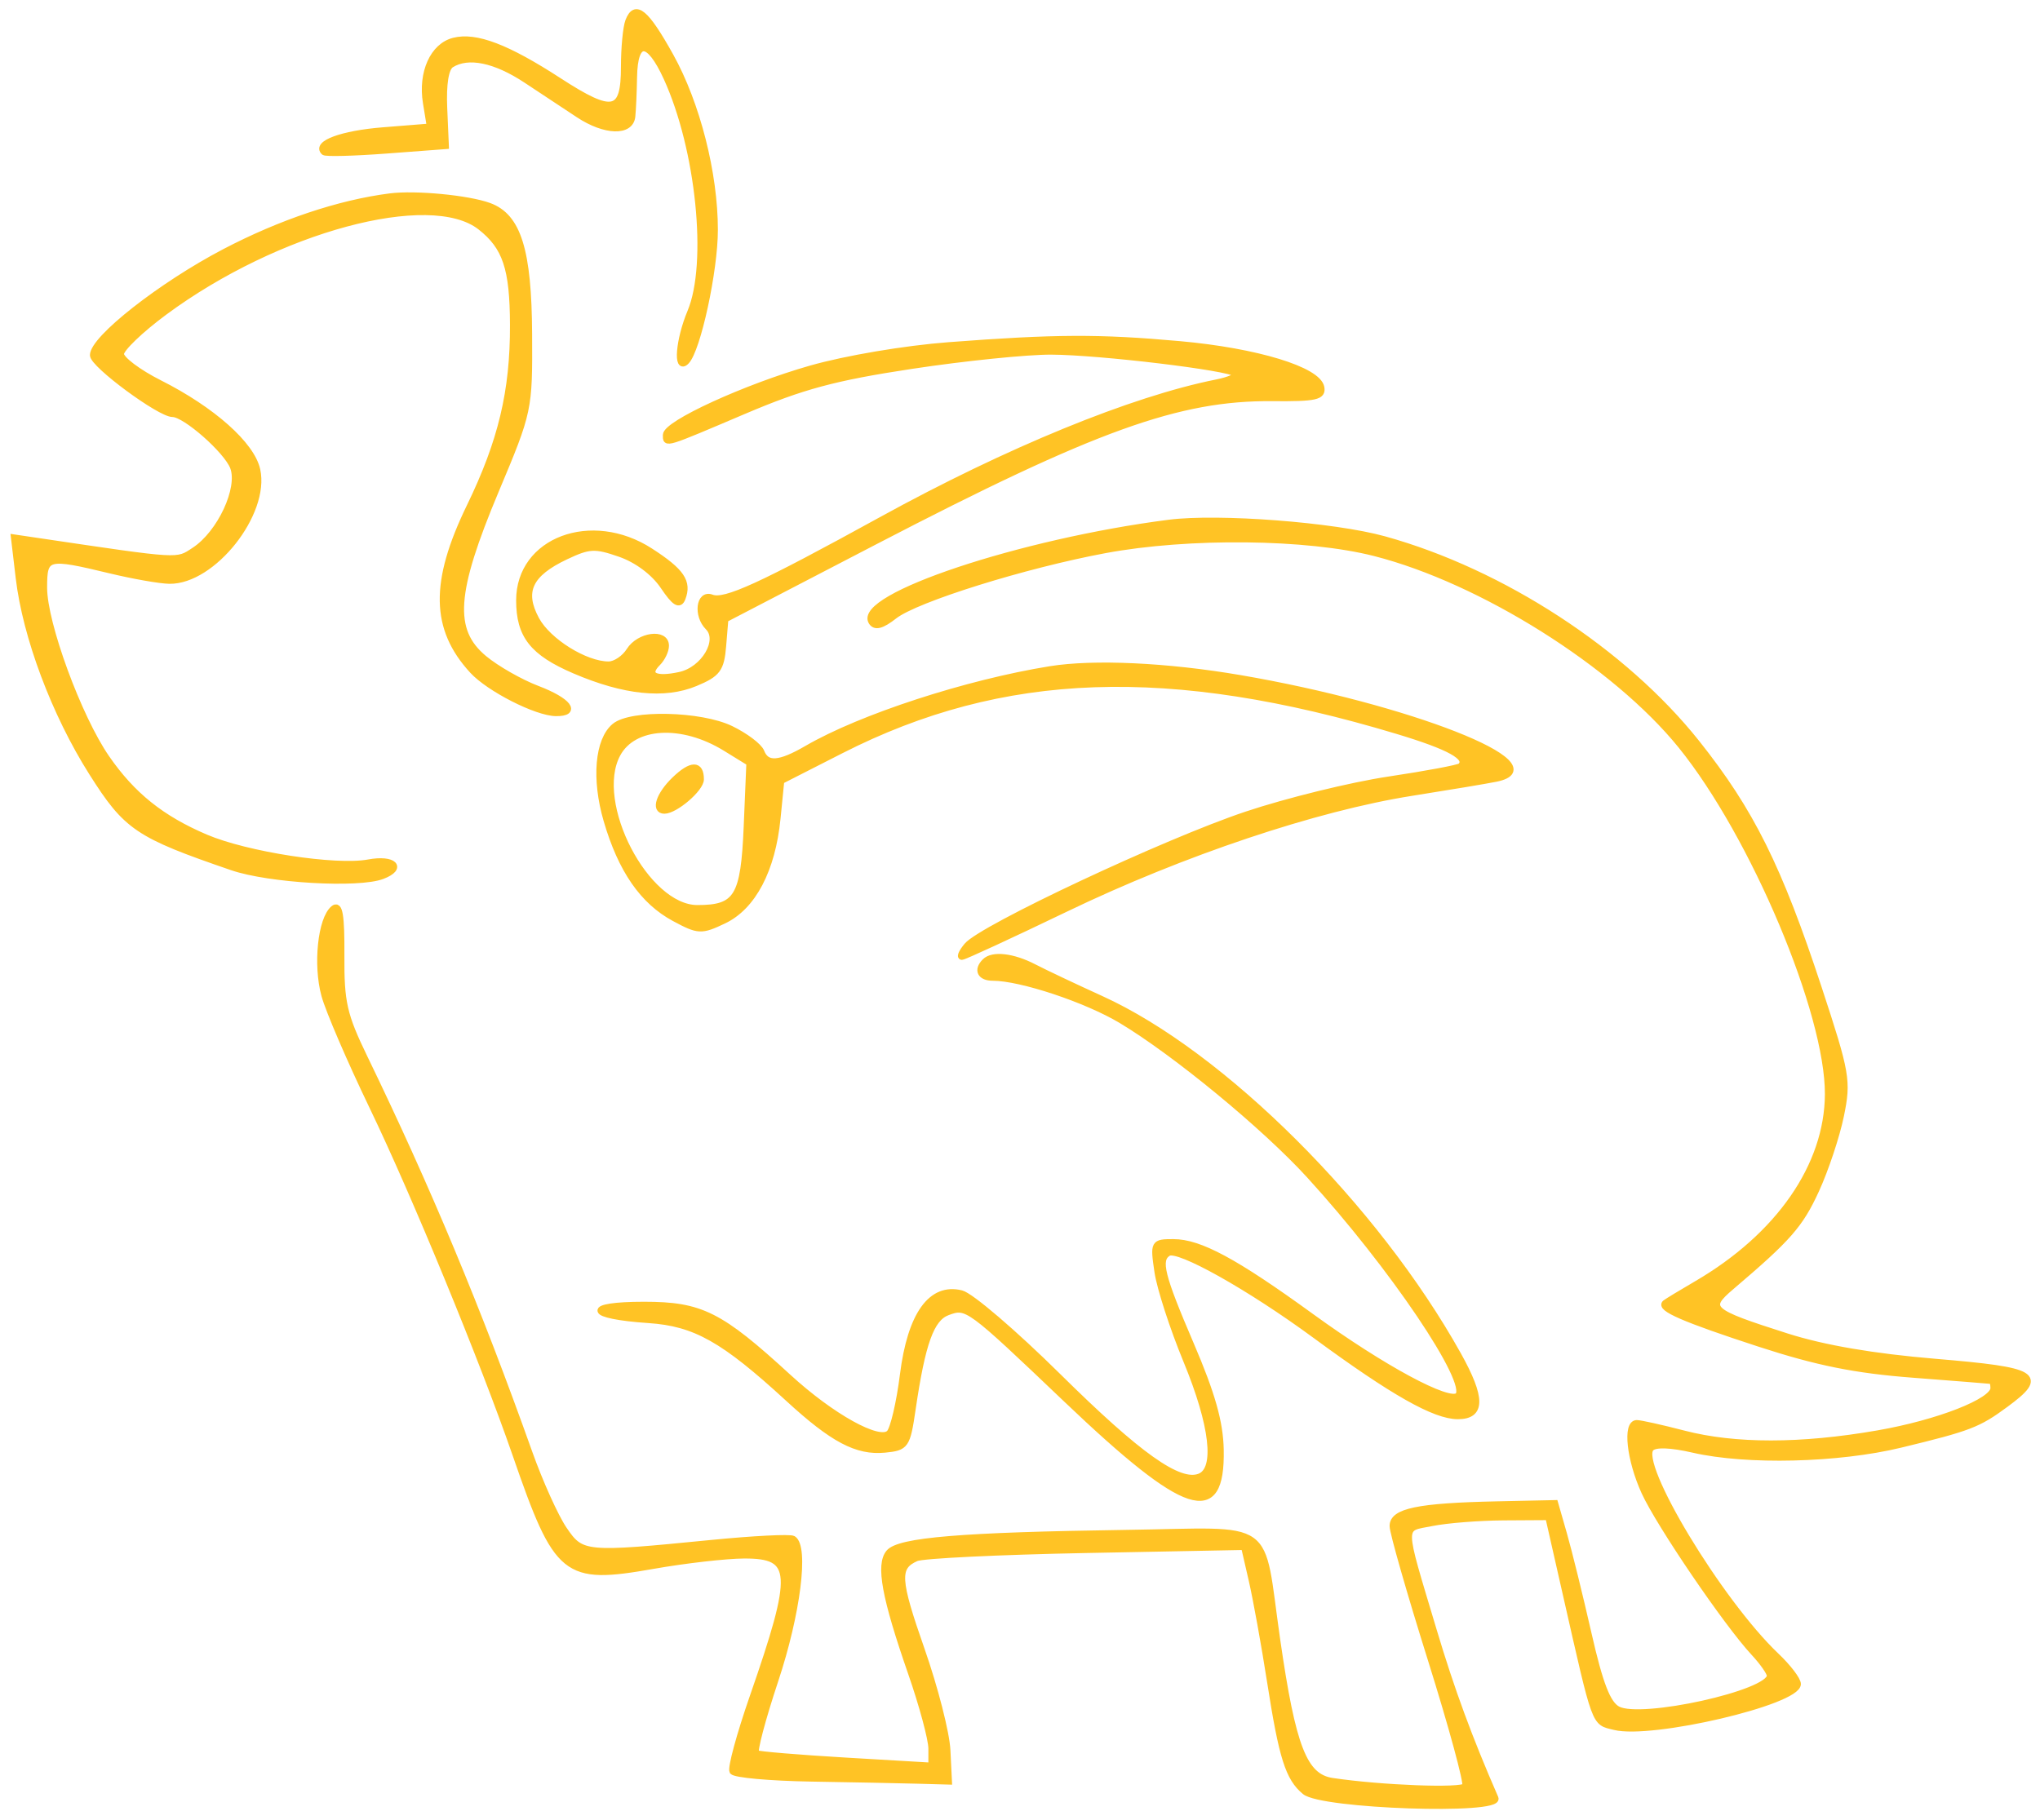 <?xml version="1.0" encoding="UTF-8"?> <svg xmlns="http://www.w3.org/2000/svg" width="669" height="597" viewBox="0 0 669 597" fill="none"> <mask id="path-1-outside-1_240_933" maskUnits="userSpaceOnUse" x="-3.418" y="-3.993" width="676.42" height="600.372" fill="black"> <rect fill="white" x="-3.418" y="-3.993" width="676.42" height="600.372"></rect> <path fill-rule="evenodd" clip-rule="evenodd" d="M206.063 6.9C205.277 8.939 204.635 15.692 204.635 21.906C204.635 37.216 201.022 37.999 183.339 26.52C166.289 15.452 156.079 11.557 148.849 13.366C142.019 15.073 138.084 23.822 139.695 33.718L140.967 41.53L125.617 42.759C112.123 43.836 103.283 47.101 106.26 49.902C106.805 50.416 116.016 50.176 126.728 49.37L146.205 47.902L145.664 35.46C145.321 27.545 146.155 22.367 147.956 21.228C153.494 17.721 162.389 19.548 172.556 26.276C178.227 30.029 185.96 35.14 189.741 37.638C198.375 43.341 206.777 43.608 207.346 38.2C207.577 36.003 207.836 30.191 207.919 25.287C208.136 12.589 212.717 12.678 218.578 25.495C229.247 48.822 233.076 86.427 226.403 102.341C222.565 111.494 221.706 122.021 225.081 118.56C228.798 114.745 234.423 88.772 234.423 75.419C234.423 56.879 228.603 34.024 219.893 18.363C211.83 3.866 208.345 0.976 206.063 6.9ZM127.874 64.438C111.156 66.584 92.049 72.996 73.628 82.64C52.82 93.534 30.491 111.065 30.491 116.507C30.491 119.612 52.394 135.796 56.594 135.796C60.742 135.796 74.352 147.768 76.449 153.258C79.095 160.198 72.198 174.985 63.736 180.51C57.841 184.359 59.674 184.469 12.382 177.462L4.587 176.309L6.145 189.528C8.425 208.855 17.89 234.095 30.092 253.389C41.508 271.44 45.08 273.855 76.105 284.503C88.236 288.665 117.545 290.37 125.395 287.368C132.484 284.658 129.125 281.378 120.844 282.926C110.123 284.93 80.853 280.417 67.455 274.695C52.923 268.49 43.377 260.829 34.92 248.578C25.75 235.301 14.451 204.513 14.451 192.804C14.451 182.288 15.265 182.076 36.219 187.117C43.781 188.936 52.481 190.461 55.554 190.505C69.804 190.712 87.491 168.365 84.352 154.119C82.526 145.834 69.641 134.387 52.321 125.655C45.355 122.144 39.656 117.85 39.656 116.115C39.656 114.377 46.102 108.193 53.977 102.371C90.793 75.156 141.109 61.591 157.524 74.455C165.831 80.966 168.184 88.016 168.243 106.567C168.312 128.358 164.378 144.836 154.003 166.214C141.996 190.95 142.264 206.207 154.951 219.996C160.418 225.938 175.929 233.833 182.294 233.913C189.627 234.004 186.437 229.826 176.201 225.932C170.645 223.818 162.792 219.336 158.753 215.976C147.692 206.775 148.561 194.399 162.616 160.908C173.569 134.81 173.633 134.506 173.502 109.542C173.358 82.101 169.907 71.024 160.416 67.542C153.521 65.015 136.224 63.365 127.874 64.438ZM311.184 113.243C296.755 114.341 277.4 117.61 265.913 120.888C244.477 127.007 218.383 138.969 218.383 142.677C218.383 145.804 217.593 146.046 243.937 134.844C263.129 126.682 273.619 123.854 298.978 120.005C316.209 117.388 336.831 115.286 344.805 115.332C360.861 115.423 403.16 120.516 405.263 122.612C406.001 123.347 403.178 124.63 398.994 125.466C371.307 130.986 330.571 147.679 289.022 170.529C249.461 192.288 237.704 197.671 233.376 196.016C229.26 194.443 228.371 201.908 232.216 205.739C236.554 210.06 230.862 219.679 222.939 221.414C214.809 223.192 211.656 221.489 215.673 217.487C217.164 216.001 218.383 213.451 218.383 211.818C218.383 207.17 209.575 208.344 206.395 213.416C204.821 215.928 201.753 217.982 199.578 217.982C191.943 217.982 179.746 210.385 175.871 203.214C170.895 194.009 173.619 188.206 185.562 182.56C193.235 178.93 195.112 178.839 203.324 181.69C208.908 183.631 214.46 187.781 217.497 192.283C221.22 197.808 222.822 198.821 223.8 196.278C225.881 190.877 223.521 187.4 213.278 180.782C193.978 168.314 170.264 177.216 170.264 196.927C170.264 208.474 174.689 214.088 188.43 219.978C204.704 226.952 217.904 228.329 228.039 224.11C235.355 221.064 236.508 219.514 237.138 211.882L237.86 203.143L287.021 177.597C358.838 140.28 386.435 130.321 417.281 130.591C431.492 130.714 433.905 130.182 433.3 127.052C432.189 121.297 412.094 115.172 386.891 112.905C360.341 110.519 346.189 110.581 311.184 113.243ZM383.362 171.488C334.877 177.693 280.69 195.76 285.809 204.011C286.964 205.874 289.171 205.296 293.316 202.047C300.394 196.5 336.05 185.357 362.419 180.453C389.799 175.36 428.708 175.786 450.82 181.421C485.848 190.345 529.691 217.918 551.278 244.602C575.086 274.029 599.624 332.292 599.457 359.007C599.312 382.426 583.364 405.434 556.361 421.179C551.32 424.12 546.709 426.916 546.116 427.393C543.96 429.128 552.273 432.738 576.983 440.794C595.937 446.976 608.439 449.49 627.393 450.937C641.256 451.997 652.857 452.924 653.171 452.994C653.485 453.067 653.744 454.133 653.744 455.364C653.744 459.667 635.589 466.77 615.81 470.208C590.525 474.6 568.968 474.614 552.147 470.249C544.89 468.365 537.97 466.824 536.772 466.824C533.115 466.824 534.432 478.808 539.253 489.394C544.077 499.987 566.241 532.564 575.138 542.139C578.044 545.265 580.42 548.657 580.42 549.675C580.42 555.447 538.181 564.784 530.53 560.702C527.198 558.926 524.71 552.504 520.948 535.964C518.152 523.677 514.539 509.002 512.919 503.352L509.972 493.078L490.857 493.487C464.992 494.04 456.681 495.77 456.709 500.601C456.723 502.742 462.346 522.389 469.206 544.262C476.066 566.135 481.162 584.867 480.528 585.887C479.451 587.625 452.921 586.616 436.93 584.225C427.677 582.844 423.933 573.26 418.83 537.888C413.104 498.19 418.69 502.146 369.359 502.849C315.372 503.621 294.819 505.322 291.51 509.297C288.183 513.289 290.142 523.923 298.785 548.805C302.454 559.366 305.455 570.523 305.455 573.601V579.194L277.386 577.543C261.947 576.635 248.703 575.53 247.951 575.089C247.2 574.648 250.036 563.905 254.252 551.214C261.521 529.341 264.293 507.365 260.111 504.79C259.115 504.178 247 504.792 233.188 506.158C191.7 510.258 190.729 510.166 184.941 501.653C182.17 497.58 177.07 486.28 173.603 476.541C156.805 429.343 140.328 389.829 119.572 346.969C112.785 332.954 111.848 328.827 111.942 313.401C112.022 300.201 111.381 296.368 109.364 298.034C105.21 301.468 103.647 316.483 106.399 326.509C107.765 331.484 114.82 347.882 122.077 362.95C135.979 391.811 158.43 446.362 169.057 477.098C182.762 516.741 185.243 518.748 214.215 513.643C224.698 511.796 238.105 510.267 244.008 510.242C260.719 510.178 261.058 515.744 246.842 556.666C242.544 569.037 239.562 580.025 240.22 581.082C240.875 582.139 252.472 583.189 265.987 583.413C279.503 583.636 295.202 583.949 300.873 584.109L311.184 584.397L310.682 574.123C310.405 568.473 306.626 553.691 302.284 541.274C294.147 518.015 293.909 514.05 300.476 511.137C302.584 510.203 327.638 508.988 356.152 508.438L407.994 507.438L410.54 518.522C411.938 524.617 414.63 539.514 416.518 551.625C420.414 576.594 422.519 583.253 427.922 587.721C433.513 592.344 492.372 594.35 490.408 589.851C481.797 570.117 476.023 554.417 470.159 534.793C459.42 498.847 459.461 501.633 469.623 499.592C474.481 498.617 485.049 497.781 493.11 497.733L507.765 497.644L513.462 522.757C523.457 566.827 522.714 564.8 529.462 566.487C541.609 569.523 589.586 558.293 589.586 552.412C589.586 551.011 586.41 546.847 582.528 543.16C563.881 525.442 536.481 480.011 541.453 475.057C542.858 473.657 547.873 473.835 555.336 475.552C572.82 479.572 602.841 478.844 623.239 473.904C645.91 468.411 648.675 467.352 657.754 460.663C670.73 451.104 668.115 449.524 634.657 446.723C614.293 445.018 598.064 442.237 585.965 438.381C560.469 430.254 559.372 429.268 567.817 422.085C586.517 406.178 590.332 401.829 595.557 390.455C598.664 383.697 602.328 372.689 603.703 365.993C606.061 354.492 605.66 352.177 596.453 324.179C583.383 284.441 574.275 266.114 556.452 243.695C532.583 213.672 492.622 187.626 453.971 176.903C437.425 172.312 399.59 169.41 383.362 171.488ZM344.409 219.528C317.041 223.939 282.347 235.253 264.653 245.538C255.6 250.8 251.4 251.106 249.674 246.622C248.971 244.796 244.477 241.403 239.691 239.081C229.783 234.28 206.961 233.762 201.574 238.218C196.07 242.768 194.977 255.544 198.932 269.095C203.675 285.352 210.813 295.676 221.154 301.239C229.04 305.483 229.952 305.527 237.335 302.02C246.927 297.461 253.29 285.357 254.97 268.472L256.191 256.181L275.798 246.193C328.759 219.22 383.612 217.295 458.294 239.796C475.452 244.965 481.813 248.499 478.999 251.302C478.417 251.882 467.836 253.868 455.485 255.717C443.135 257.564 422.114 262.728 408.769 267.191C382.308 276.045 321.978 304.36 317.102 310.214C315.427 312.223 314.676 313.866 315.427 313.866C316.181 313.866 331.515 306.78 349.507 298.119C387.775 279.695 431.442 265.048 462.946 260.066C475.255 258.121 487.72 256.037 490.646 255.434C511.083 251.234 461.807 231.881 406.622 222.434C382.725 218.343 358.714 217.222 344.409 219.528ZM237.897 245.401L245.767 250.247L244.892 271.088C243.918 294.247 241.721 297.886 228.706 297.886C211.835 297.886 193.914 263.356 202.493 247.382C207.783 237.531 223.674 236.643 237.897 245.401ZM221.248 255.738C216.161 260.632 214.408 265.924 217.872 265.924C221.454 265.924 229.84 258.729 229.84 255.656C229.84 250.451 226.712 250.48 221.248 255.738ZM323.023 315.389C320.221 318.179 321.447 320.715 325.597 320.715C334.799 320.715 356.326 327.879 367.753 334.746C385.511 345.415 414.69 369.456 429.357 385.506C456.477 415.182 482.375 453.558 478.133 457.784C475.278 460.629 453.48 448.878 429.987 431.831C405.027 413.721 393.43 407.468 384.803 407.468C378.287 407.468 378.184 407.657 379.588 417.17C380.374 422.508 384.622 435.605 389.026 446.278C397.811 467.566 399.464 482.049 393.373 484.376C386.632 486.956 373.447 477.591 346.989 451.437C332.656 437.269 318.381 425.04 315.265 424.261C305.368 421.786 298.613 431.201 296.125 450.947C294.963 460.174 292.945 468.788 291.641 470.087C288.316 473.399 272.719 464.738 258.482 451.668C236.141 431.16 229.854 428.014 211.211 428.014C191.393 428.014 192.486 431.653 212.714 433.012C227.961 434.037 237.285 439.283 258.482 458.77C273.108 472.217 281.016 476.399 290.135 475.52C297.108 474.847 297.518 474.253 299.276 462.259C302.472 440.463 305.352 432.473 310.739 430.468C317.125 428.094 317.506 428.373 349.784 459.135C389.077 496.583 400.783 500.393 400.314 475.584C400.144 466.578 397.52 457.284 390.575 441.091C380.812 418.321 379.554 413.237 383.138 411.031C386.339 409.059 409.807 422.222 431.403 438.103C456.748 456.741 470.519 464.541 478.083 464.541C486.096 464.541 486.132 458.642 478.209 444.433C451.106 395.822 400.861 345.73 361.06 327.635C352.532 323.756 342.635 319.074 339.068 317.225C332.161 313.65 325.53 312.889 323.023 315.389Z"></path> </mask> <path fill-rule="evenodd" clip-rule="evenodd" d="M206.063 6.9C205.277 8.939 204.635 15.692 204.635 21.906C204.635 37.216 201.022 37.999 183.339 26.52C166.289 15.452 156.079 11.557 148.849 13.366C142.019 15.073 138.084 23.822 139.695 33.718L140.967 41.53L125.617 42.759C112.123 43.836 103.283 47.101 106.26 49.902C106.805 50.416 116.016 50.176 126.728 49.37L146.205 47.902L145.664 35.46C145.321 27.545 146.155 22.367 147.956 21.228C153.494 17.721 162.389 19.548 172.556 26.276C178.227 30.029 185.96 35.14 189.741 37.638C198.375 43.341 206.777 43.608 207.346 38.2C207.577 36.003 207.836 30.191 207.919 25.287C208.136 12.589 212.717 12.678 218.578 25.495C229.247 48.822 233.076 86.427 226.403 102.341C222.565 111.494 221.706 122.021 225.081 118.56C228.798 114.745 234.423 88.772 234.423 75.419C234.423 56.879 228.603 34.024 219.893 18.363C211.83 3.866 208.345 0.976 206.063 6.9ZM127.874 64.438C111.156 66.584 92.049 72.996 73.628 82.64C52.82 93.534 30.491 111.065 30.491 116.507C30.491 119.612 52.394 135.796 56.594 135.796C60.742 135.796 74.352 147.768 76.449 153.258C79.095 160.198 72.198 174.985 63.736 180.51C57.841 184.359 59.674 184.469 12.382 177.462L4.587 176.309L6.145 189.528C8.425 208.855 17.89 234.095 30.092 253.389C41.508 271.44 45.08 273.855 76.105 284.503C88.236 288.665 117.545 290.37 125.395 287.368C132.484 284.658 129.125 281.378 120.844 282.926C110.123 284.93 80.853 280.417 67.455 274.695C52.923 268.49 43.377 260.829 34.92 248.578C25.75 235.301 14.451 204.513 14.451 192.804C14.451 182.288 15.265 182.076 36.219 187.117C43.781 188.936 52.481 190.461 55.554 190.505C69.804 190.712 87.491 168.365 84.352 154.119C82.526 145.834 69.641 134.387 52.321 125.655C45.355 122.144 39.656 117.85 39.656 116.115C39.656 114.377 46.102 108.193 53.977 102.371C90.793 75.156 141.109 61.591 157.524 74.455C165.831 80.966 168.184 88.016 168.243 106.567C168.312 128.358 164.378 144.836 154.003 166.214C141.996 190.95 142.264 206.207 154.951 219.996C160.418 225.938 175.929 233.833 182.294 233.913C189.627 234.004 186.437 229.826 176.201 225.932C170.645 223.818 162.792 219.336 158.753 215.976C147.692 206.775 148.561 194.399 162.616 160.908C173.569 134.81 173.633 134.506 173.502 109.542C173.358 82.101 169.907 71.024 160.416 67.542C153.521 65.015 136.224 63.365 127.874 64.438ZM311.184 113.243C296.755 114.341 277.4 117.61 265.913 120.888C244.477 127.007 218.383 138.969 218.383 142.677C218.383 145.804 217.593 146.046 243.937 134.844C263.129 126.682 273.619 123.854 298.978 120.005C316.209 117.388 336.831 115.286 344.805 115.332C360.861 115.423 403.16 120.516 405.263 122.612C406.001 123.347 403.178 124.63 398.994 125.466C371.307 130.986 330.571 147.679 289.022 170.529C249.461 192.288 237.704 197.671 233.376 196.016C229.26 194.443 228.371 201.908 232.216 205.739C236.554 210.06 230.862 219.679 222.939 221.414C214.809 223.192 211.656 221.489 215.673 217.487C217.164 216.001 218.383 213.451 218.383 211.818C218.383 207.17 209.575 208.344 206.395 213.416C204.821 215.928 201.753 217.982 199.578 217.982C191.943 217.982 179.746 210.385 175.871 203.214C170.895 194.009 173.619 188.206 185.562 182.56C193.235 178.93 195.112 178.839 203.324 181.69C208.908 183.631 214.46 187.781 217.497 192.283C221.22 197.808 222.822 198.821 223.8 196.278C225.881 190.877 223.521 187.4 213.278 180.782C193.978 168.314 170.264 177.216 170.264 196.927C170.264 208.474 174.689 214.088 188.43 219.978C204.704 226.952 217.904 228.329 228.039 224.11C235.355 221.064 236.508 219.514 237.138 211.882L237.86 203.143L287.021 177.597C358.838 140.28 386.435 130.321 417.281 130.591C431.492 130.714 433.905 130.182 433.3 127.052C432.189 121.297 412.094 115.172 386.891 112.905C360.341 110.519 346.189 110.581 311.184 113.243ZM383.362 171.488C334.877 177.693 280.69 195.76 285.809 204.011C286.964 205.874 289.171 205.296 293.316 202.047C300.394 196.5 336.05 185.357 362.419 180.453C389.799 175.36 428.708 175.786 450.82 181.421C485.848 190.345 529.691 217.918 551.278 244.602C575.086 274.029 599.624 332.292 599.457 359.007C599.312 382.426 583.364 405.434 556.361 421.179C551.32 424.12 546.709 426.916 546.116 427.393C543.96 429.128 552.273 432.738 576.983 440.794C595.937 446.976 608.439 449.49 627.393 450.937C641.256 451.997 652.857 452.924 653.171 452.994C653.485 453.067 653.744 454.133 653.744 455.364C653.744 459.667 635.589 466.77 615.81 470.208C590.525 474.6 568.968 474.614 552.147 470.249C544.89 468.365 537.97 466.824 536.772 466.824C533.115 466.824 534.432 478.808 539.253 489.394C544.077 499.987 566.241 532.564 575.138 542.139C578.044 545.265 580.42 548.657 580.42 549.675C580.42 555.447 538.181 564.784 530.53 560.702C527.198 558.926 524.71 552.504 520.948 535.964C518.152 523.677 514.539 509.002 512.919 503.352L509.972 493.078L490.857 493.487C464.992 494.04 456.681 495.77 456.709 500.601C456.723 502.742 462.346 522.389 469.206 544.262C476.066 566.135 481.162 584.867 480.528 585.887C479.451 587.625 452.921 586.616 436.93 584.225C427.677 582.844 423.933 573.26 418.83 537.888C413.104 498.19 418.69 502.146 369.359 502.849C315.372 503.621 294.819 505.322 291.51 509.297C288.183 513.289 290.142 523.923 298.785 548.805C302.454 559.366 305.455 570.523 305.455 573.601V579.194L277.386 577.543C261.947 576.635 248.703 575.53 247.951 575.089C247.2 574.648 250.036 563.905 254.252 551.214C261.521 529.341 264.293 507.365 260.111 504.79C259.115 504.178 247 504.792 233.188 506.158C191.7 510.258 190.729 510.166 184.941 501.653C182.17 497.58 177.07 486.28 173.603 476.541C156.805 429.343 140.328 389.829 119.572 346.969C112.785 332.954 111.848 328.827 111.942 313.401C112.022 300.201 111.381 296.368 109.364 298.034C105.21 301.468 103.647 316.483 106.399 326.509C107.765 331.484 114.82 347.882 122.077 362.95C135.979 391.811 158.43 446.362 169.057 477.098C182.762 516.741 185.243 518.748 214.215 513.643C224.698 511.796 238.105 510.267 244.008 510.242C260.719 510.178 261.058 515.744 246.842 556.666C242.544 569.037 239.562 580.025 240.22 581.082C240.875 582.139 252.472 583.189 265.987 583.413C279.503 583.636 295.202 583.949 300.873 584.109L311.184 584.397L310.682 574.123C310.405 568.473 306.626 553.691 302.284 541.274C294.147 518.015 293.909 514.05 300.476 511.137C302.584 510.203 327.638 508.988 356.152 508.438L407.994 507.438L410.54 518.522C411.938 524.617 414.63 539.514 416.518 551.625C420.414 576.594 422.519 583.253 427.922 587.721C433.513 592.344 492.372 594.35 490.408 589.851C481.797 570.117 476.023 554.417 470.159 534.793C459.42 498.847 459.461 501.633 469.623 499.592C474.481 498.617 485.049 497.781 493.11 497.733L507.765 497.644L513.462 522.757C523.457 566.827 522.714 564.8 529.462 566.487C541.609 569.523 589.586 558.293 589.586 552.412C589.586 551.011 586.41 546.847 582.528 543.16C563.881 525.442 536.481 480.011 541.453 475.057C542.858 473.657 547.873 473.835 555.336 475.552C572.82 479.572 602.841 478.844 623.239 473.904C645.91 468.411 648.675 467.352 657.754 460.663C670.73 451.104 668.115 449.524 634.657 446.723C614.293 445.018 598.064 442.237 585.965 438.381C560.469 430.254 559.372 429.268 567.817 422.085C586.517 406.178 590.332 401.829 595.557 390.455C598.664 383.697 602.328 372.689 603.703 365.993C606.061 354.492 605.66 352.177 596.453 324.179C583.383 284.441 574.275 266.114 556.452 243.695C532.583 213.672 492.622 187.626 453.971 176.903C437.425 172.312 399.59 169.41 383.362 171.488ZM344.409 219.528C317.041 223.939 282.347 235.253 264.653 245.538C255.6 250.8 251.4 251.106 249.674 246.622C248.971 244.796 244.477 241.403 239.691 239.081C229.783 234.28 206.961 233.762 201.574 238.218C196.07 242.768 194.977 255.544 198.932 269.095C203.675 285.352 210.813 295.676 221.154 301.239C229.04 305.483 229.952 305.527 237.335 302.02C246.927 297.461 253.29 285.357 254.97 268.472L256.191 256.181L275.798 246.193C328.759 219.22 383.612 217.295 458.294 239.796C475.452 244.965 481.813 248.499 478.999 251.302C478.417 251.882 467.836 253.868 455.485 255.717C443.135 257.564 422.114 262.728 408.769 267.191C382.308 276.045 321.978 304.36 317.102 310.214C315.427 312.223 314.676 313.866 315.427 313.866C316.181 313.866 331.515 306.78 349.507 298.119C387.775 279.695 431.442 265.048 462.946 260.066C475.255 258.121 487.72 256.037 490.646 255.434C511.083 251.234 461.807 231.881 406.622 222.434C382.725 218.343 358.714 217.222 344.409 219.528ZM237.897 245.401L245.767 250.247L244.892 271.088C243.918 294.247 241.721 297.886 228.706 297.886C211.835 297.886 193.914 263.356 202.493 247.382C207.783 237.531 223.674 236.643 237.897 245.401ZM221.248 255.738C216.161 260.632 214.408 265.924 217.872 265.924C221.454 265.924 229.84 258.729 229.84 255.656C229.84 250.451 226.712 250.48 221.248 255.738ZM323.023 315.389C320.221 318.179 321.447 320.715 325.597 320.715C334.799 320.715 356.326 327.879 367.753 334.746C385.511 345.415 414.69 369.456 429.357 385.506C456.477 415.182 482.375 453.558 478.133 457.784C475.278 460.629 453.48 448.878 429.987 431.831C405.027 413.721 393.43 407.468 384.803 407.468C378.287 407.468 378.184 407.657 379.588 417.17C380.374 422.508 384.622 435.605 389.026 446.278C397.811 467.566 399.464 482.049 393.373 484.376C386.632 486.956 373.447 477.591 346.989 451.437C332.656 437.269 318.381 425.04 315.265 424.261C305.368 421.786 298.613 431.201 296.125 450.947C294.963 460.174 292.945 468.788 291.641 470.087C288.316 473.399 272.719 464.738 258.482 451.668C236.141 431.16 229.854 428.014 211.211 428.014C191.393 428.014 192.486 431.653 212.714 433.012C227.961 434.037 237.285 439.283 258.482 458.77C273.108 472.217 281.016 476.399 290.135 475.52C297.108 474.847 297.518 474.253 299.276 462.259C302.472 440.463 305.352 432.473 310.739 430.468C317.125 428.094 317.506 428.373 349.784 459.135C389.077 496.583 400.783 500.393 400.314 475.584C400.144 466.578 397.52 457.284 390.575 441.091C380.812 418.321 379.554 413.237 383.138 411.031C386.339 409.059 409.807 422.222 431.403 438.103C456.748 456.741 470.519 464.541 478.083 464.541C486.096 464.541 486.132 458.642 478.209 444.433C451.106 395.822 400.861 345.73 361.06 327.635C352.532 323.756 342.635 319.074 339.068 317.225C332.161 313.65 325.53 312.889 323.023 315.389Z" fill="#FFC325"></path> <path fill-rule="evenodd" clip-rule="evenodd" d="M206.063 6.9C205.277 8.939 204.635 15.692 204.635 21.906C204.635 37.216 201.022 37.999 183.339 26.52C166.289 15.452 156.079 11.557 148.849 13.366C142.019 15.073 138.084 23.822 139.695 33.718L140.967 41.53L125.617 42.759C112.123 43.836 103.283 47.101 106.26 49.902C106.805 50.416 116.016 50.176 126.728 49.37L146.205 47.902L145.664 35.46C145.321 27.545 146.155 22.367 147.956 21.228C153.494 17.721 162.389 19.548 172.556 26.276C178.227 30.029 185.96 35.14 189.741 37.638C198.375 43.341 206.777 43.608 207.346 38.2C207.577 36.003 207.836 30.191 207.919 25.287C208.136 12.589 212.717 12.678 218.578 25.495C229.247 48.822 233.076 86.427 226.403 102.341C222.565 111.494 221.706 122.021 225.081 118.56C228.798 114.745 234.423 88.772 234.423 75.419C234.423 56.879 228.603 34.024 219.893 18.363C211.83 3.866 208.345 0.976 206.063 6.9ZM127.874 64.438C111.156 66.584 92.049 72.996 73.628 82.64C52.82 93.534 30.491 111.065 30.491 116.507C30.491 119.612 52.394 135.796 56.594 135.796C60.742 135.796 74.352 147.768 76.449 153.258C79.095 160.198 72.198 174.985 63.736 180.51C57.841 184.359 59.674 184.469 12.382 177.462L4.587 176.309L6.145 189.528C8.425 208.855 17.89 234.095 30.092 253.389C41.508 271.44 45.08 273.855 76.105 284.503C88.236 288.665 117.545 290.37 125.395 287.368C132.484 284.658 129.125 281.378 120.844 282.926C110.123 284.93 80.853 280.417 67.455 274.695C52.923 268.49 43.377 260.829 34.92 248.578C25.75 235.301 14.451 204.513 14.451 192.804C14.451 182.288 15.265 182.076 36.219 187.117C43.781 188.936 52.481 190.461 55.554 190.505C69.804 190.712 87.491 168.365 84.352 154.119C82.526 145.834 69.641 134.387 52.321 125.655C45.355 122.144 39.656 117.85 39.656 116.115C39.656 114.377 46.102 108.193 53.977 102.371C90.793 75.156 141.109 61.591 157.524 74.455C165.831 80.966 168.184 88.016 168.243 106.567C168.312 128.358 164.378 144.836 154.003 166.214C141.996 190.95 142.264 206.207 154.951 219.996C160.418 225.938 175.929 233.833 182.294 233.913C189.627 234.004 186.437 229.826 176.201 225.932C170.645 223.818 162.792 219.336 158.753 215.976C147.692 206.775 148.561 194.399 162.616 160.908C173.569 134.81 173.633 134.506 173.502 109.542C173.358 82.101 169.907 71.024 160.416 67.542C153.521 65.015 136.224 63.365 127.874 64.438ZM311.184 113.243C296.755 114.341 277.4 117.61 265.913 120.888C244.477 127.007 218.383 138.969 218.383 142.677C218.383 145.804 217.593 146.046 243.937 134.844C263.129 126.682 273.619 123.854 298.978 120.005C316.209 117.388 336.831 115.286 344.805 115.332C360.861 115.423 403.16 120.516 405.263 122.612C406.001 123.347 403.178 124.63 398.994 125.466C371.307 130.986 330.571 147.679 289.022 170.529C249.461 192.288 237.704 197.671 233.376 196.016C229.26 194.443 228.371 201.908 232.216 205.739C236.554 210.06 230.862 219.679 222.939 221.414C214.809 223.192 211.656 221.489 215.673 217.487C217.164 216.001 218.383 213.451 218.383 211.818C218.383 207.17 209.575 208.344 206.395 213.416C204.821 215.928 201.753 217.982 199.578 217.982C191.943 217.982 179.746 210.385 175.871 203.214C170.895 194.009 173.619 188.206 185.562 182.56C193.235 178.93 195.112 178.839 203.324 181.69C208.908 183.631 214.46 187.781 217.497 192.283C221.22 197.808 222.822 198.821 223.8 196.278C225.881 190.877 223.521 187.4 213.278 180.782C193.978 168.314 170.264 177.216 170.264 196.927C170.264 208.474 174.689 214.088 188.43 219.978C204.704 226.952 217.904 228.329 228.039 224.11C235.355 221.064 236.508 219.514 237.138 211.882L237.86 203.143L287.021 177.597C358.838 140.28 386.435 130.321 417.281 130.591C431.492 130.714 433.905 130.182 433.3 127.052C432.189 121.297 412.094 115.172 386.891 112.905C360.341 110.519 346.189 110.581 311.184 113.243ZM383.362 171.488C334.877 177.693 280.69 195.76 285.809 204.011C286.964 205.874 289.171 205.296 293.316 202.047C300.394 196.5 336.05 185.357 362.419 180.453C389.799 175.36 428.708 175.786 450.82 181.421C485.848 190.345 529.691 217.918 551.278 244.602C575.086 274.029 599.624 332.292 599.457 359.007C599.312 382.426 583.364 405.434 556.361 421.179C551.32 424.12 546.709 426.916 546.116 427.393C543.96 429.128 552.273 432.738 576.983 440.794C595.937 446.976 608.439 449.49 627.393 450.937C641.256 451.997 652.857 452.924 653.171 452.994C653.485 453.067 653.744 454.133 653.744 455.364C653.744 459.667 635.589 466.77 615.81 470.208C590.525 474.6 568.968 474.614 552.147 470.249C544.89 468.365 537.97 466.824 536.772 466.824C533.115 466.824 534.432 478.808 539.253 489.394C544.077 499.987 566.241 532.564 575.138 542.139C578.044 545.265 580.42 548.657 580.42 549.675C580.42 555.447 538.181 564.784 530.53 560.702C527.198 558.926 524.71 552.504 520.948 535.964C518.152 523.677 514.539 509.002 512.919 503.352L509.972 493.078L490.857 493.487C464.992 494.04 456.681 495.77 456.709 500.601C456.723 502.742 462.346 522.389 469.206 544.262C476.066 566.135 481.162 584.867 480.528 585.887C479.451 587.625 452.921 586.616 436.93 584.225C427.677 582.844 423.933 573.26 418.83 537.888C413.104 498.19 418.69 502.146 369.359 502.849C315.372 503.621 294.819 505.322 291.51 509.297C288.183 513.289 290.142 523.923 298.785 548.805C302.454 559.366 305.455 570.523 305.455 573.601V579.194L277.386 577.543C261.947 576.635 248.703 575.53 247.951 575.089C247.2 574.648 250.036 563.905 254.252 551.214C261.521 529.341 264.293 507.365 260.111 504.79C259.115 504.178 247 504.792 233.188 506.158C191.7 510.258 190.729 510.166 184.941 501.653C182.17 497.58 177.07 486.28 173.603 476.541C156.805 429.343 140.328 389.829 119.572 346.969C112.785 332.954 111.848 328.827 111.942 313.401C112.022 300.201 111.381 296.368 109.364 298.034C105.21 301.468 103.647 316.483 106.399 326.509C107.765 331.484 114.82 347.882 122.077 362.95C135.979 391.811 158.43 446.362 169.057 477.098C182.762 516.741 185.243 518.748 214.215 513.643C224.698 511.796 238.105 510.267 244.008 510.242C260.719 510.178 261.058 515.744 246.842 556.666C242.544 569.037 239.562 580.025 240.22 581.082C240.875 582.139 252.472 583.189 265.987 583.413C279.503 583.636 295.202 583.949 300.873 584.109L311.184 584.397L310.682 574.123C310.405 568.473 306.626 553.691 302.284 541.274C294.147 518.015 293.909 514.05 300.476 511.137C302.584 510.203 327.638 508.988 356.152 508.438L407.994 507.438L410.54 518.522C411.938 524.617 414.63 539.514 416.518 551.625C420.414 576.594 422.519 583.253 427.922 587.721C433.513 592.344 492.372 594.35 490.408 589.851C481.797 570.117 476.023 554.417 470.159 534.793C459.42 498.847 459.461 501.633 469.623 499.592C474.481 498.617 485.049 497.781 493.11 497.733L507.765 497.644L513.462 522.757C523.457 566.827 522.714 564.8 529.462 566.487C541.609 569.523 589.586 558.293 589.586 552.412C589.586 551.011 586.41 546.847 582.528 543.16C563.881 525.442 536.481 480.011 541.453 475.057C542.858 473.657 547.873 473.835 555.336 475.552C572.82 479.572 602.841 478.844 623.239 473.904C645.91 468.411 648.675 467.352 657.754 460.663C670.73 451.104 668.115 449.524 634.657 446.723C614.293 445.018 598.064 442.237 585.965 438.381C560.469 430.254 559.372 429.268 567.817 422.085C586.517 406.178 590.332 401.829 595.557 390.455C598.664 383.697 602.328 372.689 603.703 365.993C606.061 354.492 605.66 352.177 596.453 324.179C583.383 284.441 574.275 266.114 556.452 243.695C532.583 213.672 492.622 187.626 453.971 176.903C437.425 172.312 399.59 169.41 383.362 171.488ZM344.409 219.528C317.041 223.939 282.347 235.253 264.653 245.538C255.6 250.8 251.4 251.106 249.674 246.622C248.971 244.796 244.477 241.403 239.691 239.081C229.783 234.28 206.961 233.762 201.574 238.218C196.07 242.768 194.977 255.544 198.932 269.095C203.675 285.352 210.813 295.676 221.154 301.239C229.04 305.483 229.952 305.527 237.335 302.02C246.927 297.461 253.29 285.357 254.97 268.472L256.191 256.181L275.798 246.193C328.759 219.22 383.612 217.295 458.294 239.796C475.452 244.965 481.813 248.499 478.999 251.302C478.417 251.882 467.836 253.868 455.485 255.717C443.135 257.564 422.114 262.728 408.769 267.191C382.308 276.045 321.978 304.36 317.102 310.214C315.427 312.223 314.676 313.866 315.427 313.866C316.181 313.866 331.515 306.78 349.507 298.119C387.775 279.695 431.442 265.048 462.946 260.066C475.255 258.121 487.72 256.037 490.646 255.434C511.083 251.234 461.807 231.881 406.622 222.434C382.725 218.343 358.714 217.222 344.409 219.528ZM237.897 245.401L245.767 250.247L244.892 271.088C243.918 294.247 241.721 297.886 228.706 297.886C211.835 297.886 193.914 263.356 202.493 247.382C207.783 237.531 223.674 236.643 237.897 245.401ZM221.248 255.738C216.161 260.632 214.408 265.924 217.872 265.924C221.454 265.924 229.84 258.729 229.84 255.656C229.84 250.451 226.712 250.48 221.248 255.738ZM323.023 315.389C320.221 318.179 321.447 320.715 325.597 320.715C334.799 320.715 356.326 327.879 367.753 334.746C385.511 345.415 414.69 369.456 429.357 385.506C456.477 415.182 482.375 453.558 478.133 457.784C475.278 460.629 453.48 448.878 429.987 431.831C405.027 413.721 393.43 407.468 384.803 407.468C378.287 407.468 378.184 407.657 379.588 417.17C380.374 422.508 384.622 435.605 389.026 446.278C397.811 467.566 399.464 482.049 393.373 484.376C386.632 486.956 373.447 477.591 346.989 451.437C332.656 437.269 318.381 425.04 315.265 424.261C305.368 421.786 298.613 431.201 296.125 450.947C294.963 460.174 292.945 468.788 291.641 470.087C288.316 473.399 272.719 464.738 258.482 451.668C236.141 431.16 229.854 428.014 211.211 428.014C191.393 428.014 192.486 431.653 212.714 433.012C227.961 434.037 237.285 439.283 258.482 458.77C273.108 472.217 281.016 476.399 290.135 475.52C297.108 474.847 297.518 474.253 299.276 462.259C302.472 440.463 305.352 432.473 310.739 430.468C317.125 428.094 317.506 428.373 349.784 459.135C389.077 496.583 400.783 500.393 400.314 475.584C400.144 466.578 397.52 457.284 390.575 441.091C380.812 418.321 379.554 413.237 383.138 411.031C386.339 409.059 409.807 422.222 431.403 438.103C456.748 456.741 470.519 464.541 478.083 464.541C486.096 464.541 486.132 458.642 478.209 444.433C451.106 395.822 400.861 345.73 361.06 327.635C352.532 323.756 342.635 319.074 339.068 317.225C332.161 313.65 325.53 312.889 323.023 315.389Z" stroke="#FFC325" stroke-width="2" mask="url(#path-1-outside-1_240_933)"></path> </svg> 